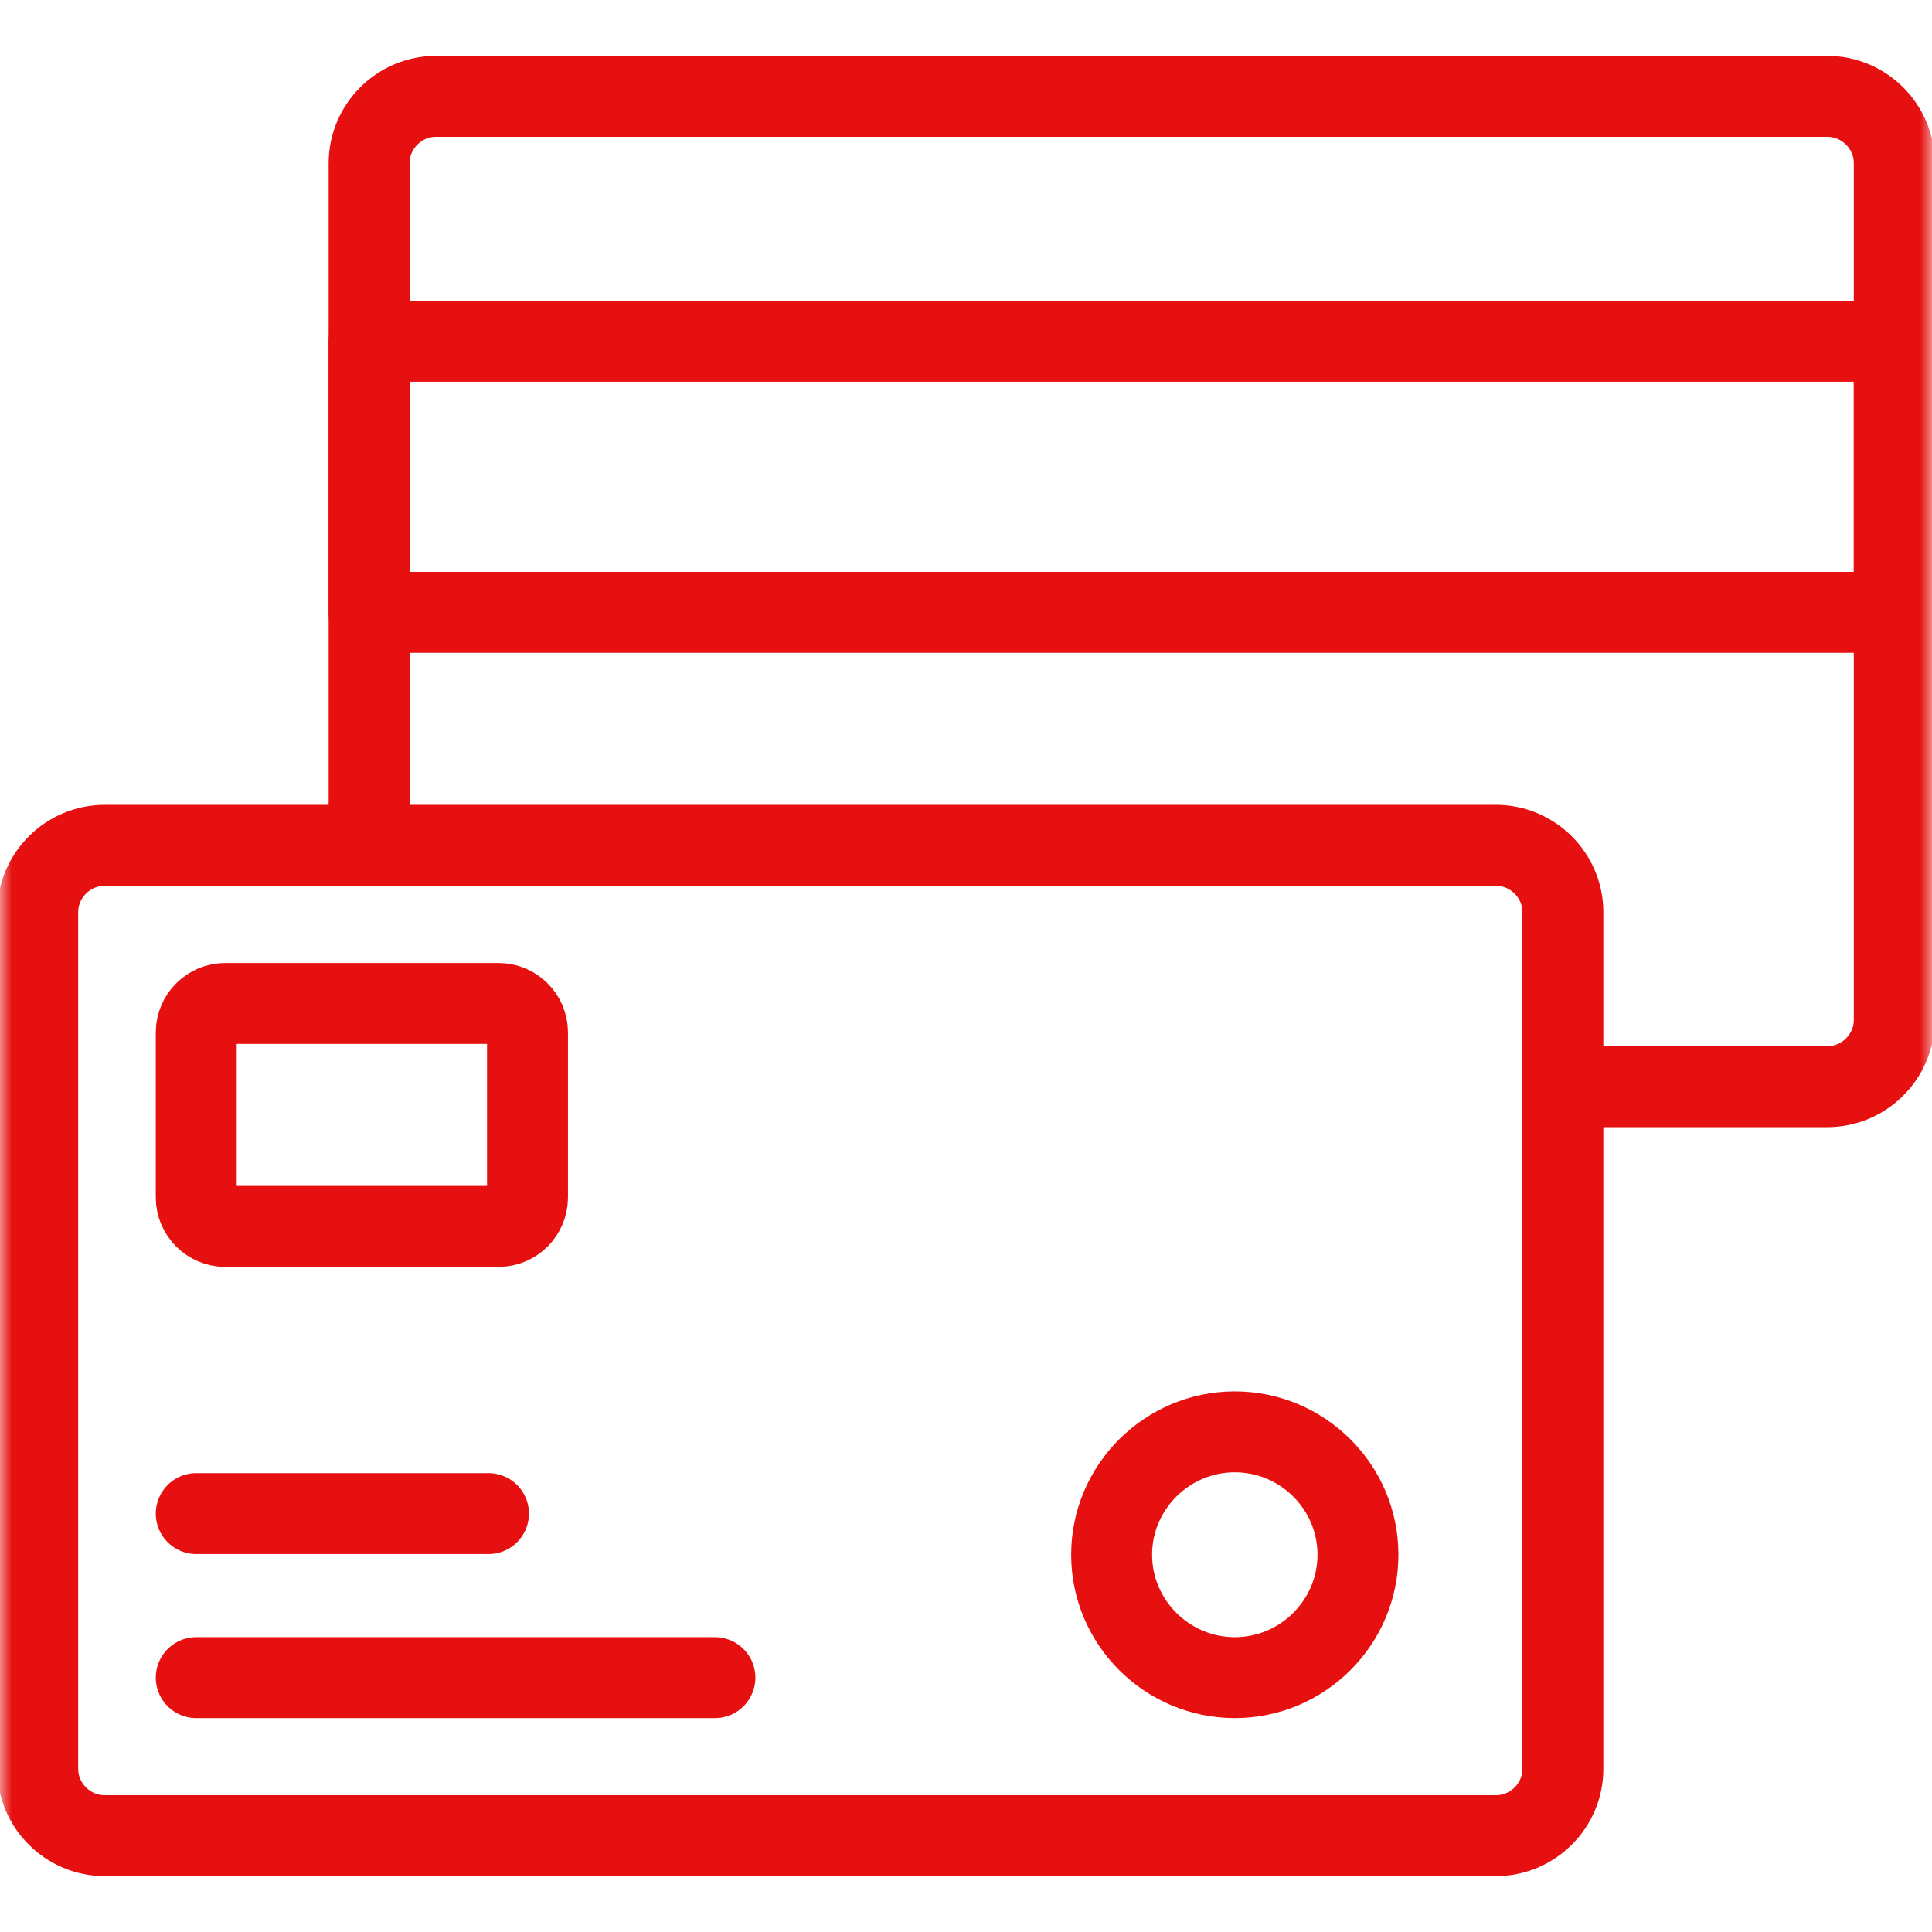 <svg width="80" height="80" viewBox="0 0 80 80" fill="none" xmlns="http://www.w3.org/2000/svg">
<g clip-path="url(#clip0_27_923)">
<mask id="mask0_27_923" style="mask-type:luminance" maskUnits="userSpaceOnUse" x="0" y="0" width="80" height="80">
<path d="M-3.05176e-05 7.62939e-06H80V80H-3.05176e-05V7.62939e-06Z" fill="white"/>
</mask>
<g mask="url(#mask0_27_923)">
<path d="M15.284 25.355H78.438V14.13H15.284V25.355Z" stroke="#E71010" stroke-width="3.351" stroke-miterlimit="10" stroke-linecap="round" stroke-linejoin="round"/>
<path d="M9.327 50.783H20.643C21.303 50.783 21.843 50.244 21.843 49.581V42.749C21.843 42.09 21.303 41.551 20.643 41.551H9.327C8.667 41.551 8.126 42.09 8.126 42.749V49.581C8.126 50.244 8.667 50.783 9.327 50.783Z" stroke="#E71010" stroke-width="3.351" stroke-miterlimit="10" stroke-linecap="round" stroke-linejoin="round"/>
<path d="M4.339 76.012H61.939C63.467 76.012 64.716 74.766 64.716 73.246V37.773C64.716 36.248 63.467 35.002 61.939 35.002H4.339C2.812 35.002 1.562 36.248 1.562 37.773V73.246C1.562 74.766 2.812 76.012 4.339 76.012Z" stroke="#E71010" stroke-width="3.351" stroke-miterlimit="10" stroke-linecap="round" stroke-linejoin="round"/>
<path d="M15.284 33.442V6.759C15.284 5.234 16.533 3.988 18.056 3.988H75.66C77.189 3.988 78.438 5.234 78.438 6.759V42.232C78.438 43.752 77.189 44.998 75.66 44.998H64.716" stroke="#E71010" stroke-width="3.351" stroke-miterlimit="10" stroke-linecap="round" stroke-linejoin="round"/>
<path d="M51.132 69.467C53.94 69.467 56.23 67.178 56.23 64.376C56.23 61.575 53.94 59.29 51.132 59.29C48.324 59.29 46.03 61.575 46.03 64.376C46.03 67.178 48.324 69.467 51.132 69.467Z" stroke="#E71010" stroke-width="3.351" stroke-miterlimit="10" stroke-linecap="round" stroke-linejoin="round"/>
<path d="M20.227 62.675H8.126M8.126 69.467H29.603" stroke="#E71010" stroke-width="3.351" stroke-miterlimit="10" stroke-linecap="round" stroke-linejoin="round"/>
</g>
</g>
<defs>
<clipPath id="clip0_27_923">
<rect width="80" height="80" fill="white"/>
</clipPath>
</defs>
</svg>
